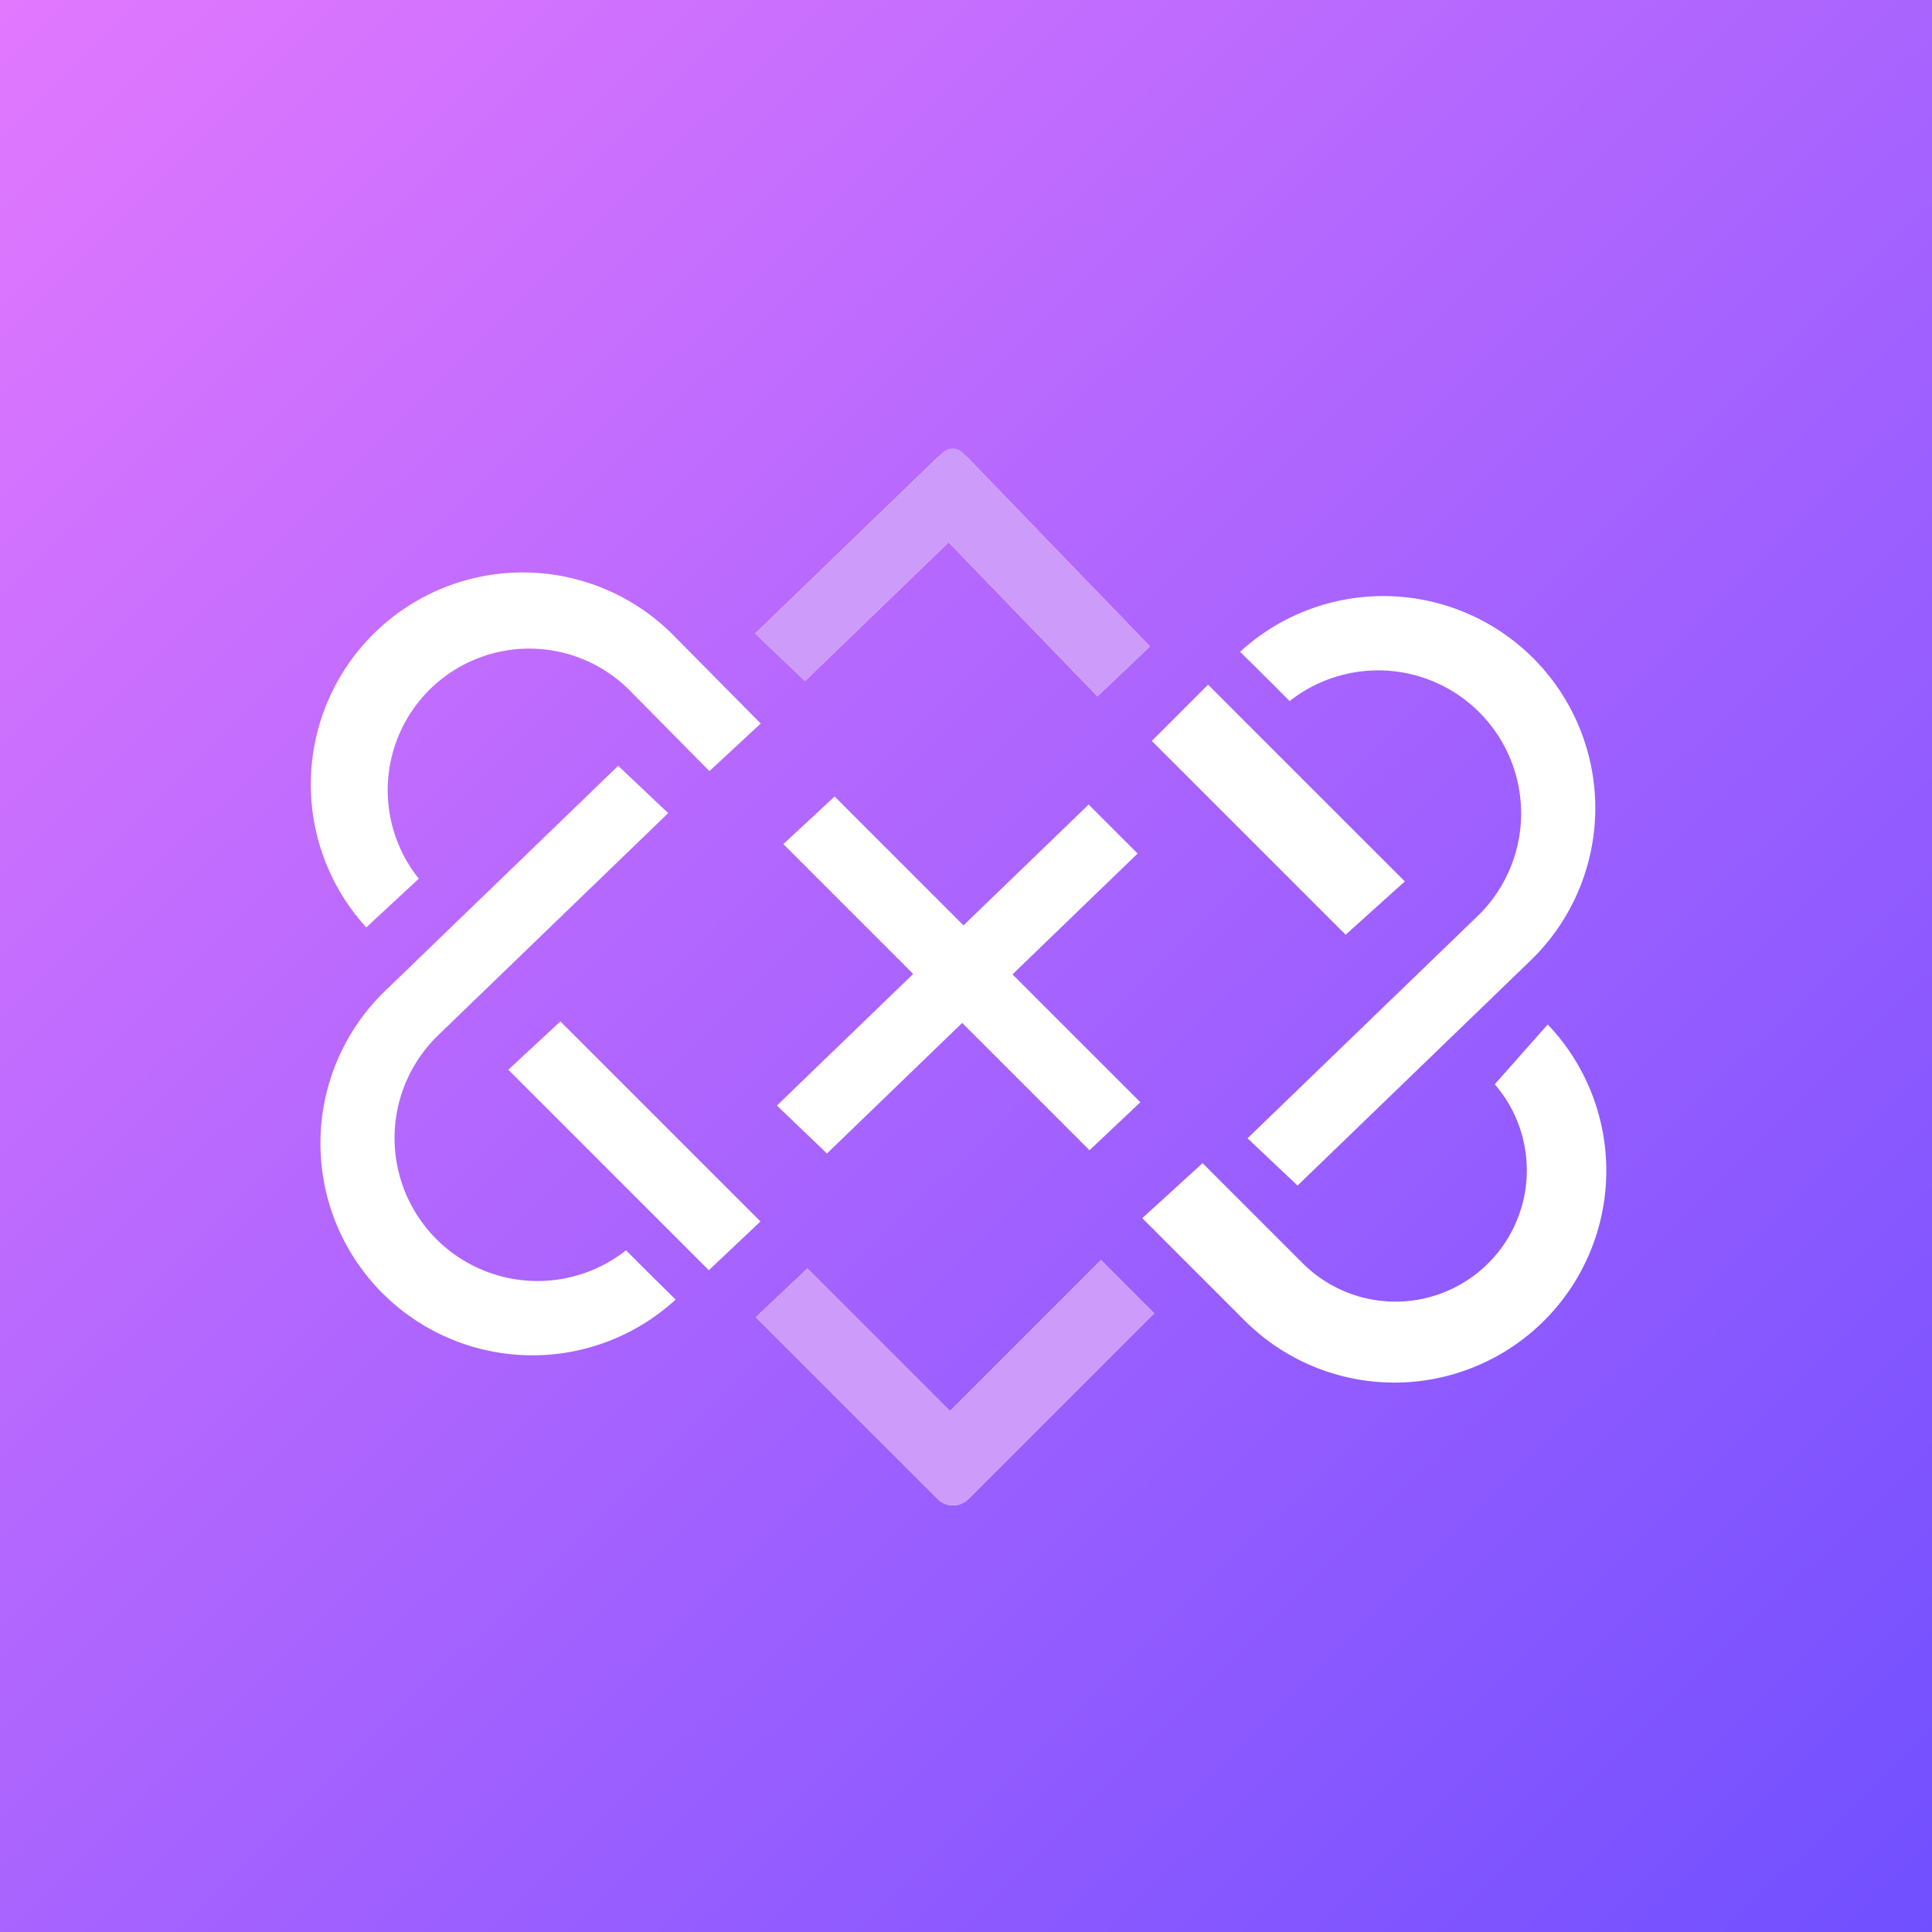 ﻿<?xml version="1.0" standalone="no"?>
<!DOCTYPE svg PUBLIC "-//W3C//DTD SVG 1.1//EN" 
"http://www.w3.org/Graphics/SVG/1.1/DTD/svg11.dtd">
<svg width="56" height="56" xmlns="http://www.w3.org/2000/svg"><rect width="100%" height="100%" fill="#333333" stroke="none"/><path fill="url(#paint0_linear)" d="M0 0h56v56H0z"/><path d="M19.488 18.383a6.144 6.144 0 00-8.871 8.498l1.522-1.412a4.103 4.103 0 016.098-5.472l2.326 2.354 1.487-1.379-2.562-2.589zM31.58 33.34l-8.874-8.874 1.486-1.379 8.862 8.862-1.474 1.391zm.331 3.184l-4.375 4.375-4.132-4.132-1.496 1.413 5.27 5.269a.631.631 0 00.892 0l5.383-5.383-1.542-1.542zm-15.668-6.918l5.799 5.799-1.496 1.413-5.812-5.812 1.509-1.4z" fill="#fff"/><path d="M31.91 36.524l-4.374 4.375-4.132-4.132-1.496 1.413 5.269 5.269a.631.631 0 00.893 0l5.383-5.383-1.542-1.542z" fill="#CD9BFA"/><path d="M27.17 13.264a.632.632 0 01.893.016l5.267 5.455c-.434.419-1.049 1.002-1.521 1.448l-4.312-4.465-4.163 4.02-1.444-1.375 5.28-5.099zM18.147 36.24a4.144 4.144 0 01-5.453-6.227l6.674-6.445-1.45-1.37-6.744 6.513a6.144 6.144 0 008.41 8.958c-.341-.334-.955-.94-1.437-1.428zm4.373-4.195l1.45 1.39 9.005-8.695-1.42-1.42-9.036 8.725z" fill="#fff"/><path d="M27.321 13.118a.421.421 0 01.596.01l5.413 5.607c-.434.419-1.049 1.002-1.52 1.448l-4.313-4.465-4.163 4.02-1.444-1.375 5.431-5.245z" fill="#CD9BFA"/><path d="M37.38 20.322a4.144 4.144 0 015.453 6.227l-6.673 6.445 1.45 1.37 6.744-6.513a6.144 6.144 0 00-8.41-8.958c.34.334.955.94 1.437 1.429z" fill="#fff"/><path d="M40.72 25.549l-5.704-5.703-1.63 1.63 5.618 5.617 1.715-1.544zm-4.638 12.733l-2.972-2.973 1.747-1.595 2.902 2.902a3.807 3.807 0 005.567-5.187l1.535-1.735a6.141 6.141 0 01-8.779 8.588z" fill="#fff"/><defs><linearGradient id="paint0_linear" x1="-2" y1="-1.5" x2="58.5" y2="60" gradientUnits="userSpaceOnUse"><stop stop-color="#E579FE"/><stop offset="1" stop-color="#6A4DFF"/></linearGradient></defs></svg>